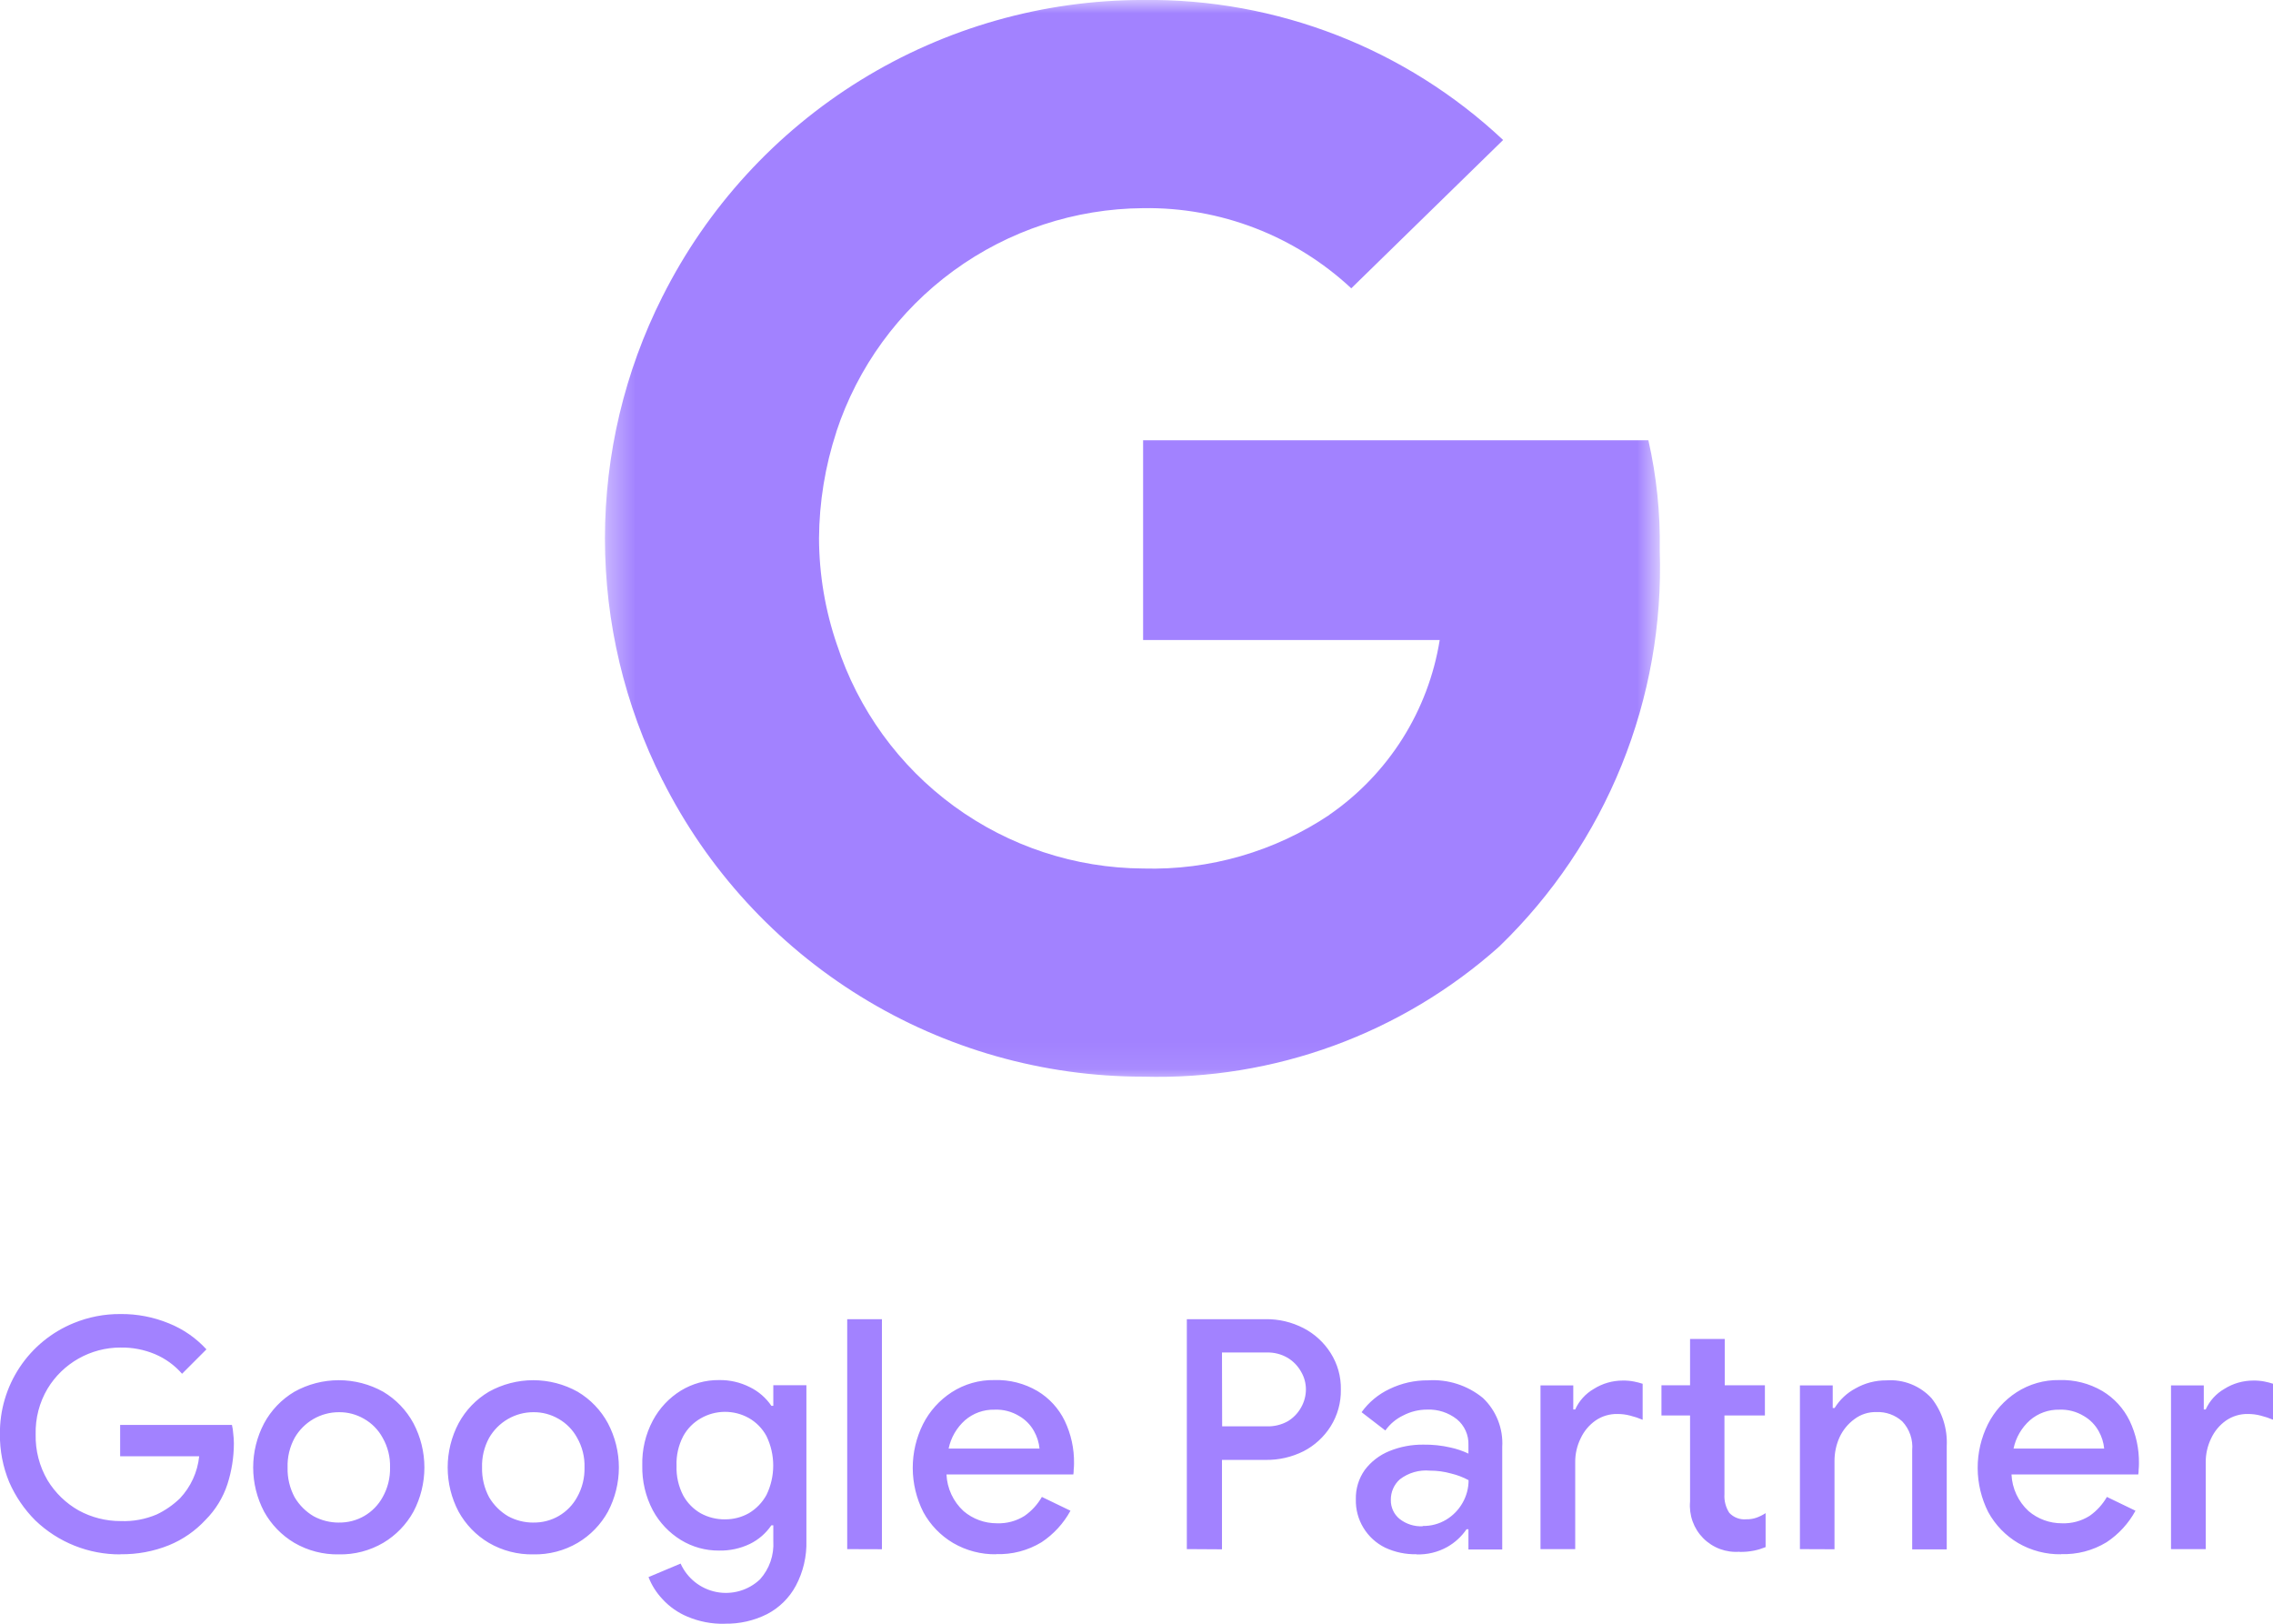 <svg width="84" height="60" viewBox="0 0 84 60" fill="none" xmlns="http://www.w3.org/2000/svg">
<g clip-path="url(#clip0_229_108)">
<mask id="mask0_229_108" style="mask-type:luminance" maskUnits="userSpaceOnUse" x="22" y="-1" width="40" height="41">
<path d="M22.351 -0.001H61.355V39.921H22.351V-0.001Z" fill="white"/>
</mask>
<g mask="url(#mask0_229_108)">
<path d="M61.337 20.337C61.361 18.969 61.22 17.604 60.917 16.27H42.244V23.651H53.205C52.997 24.946 52.529 26.185 51.829 27.294C51.129 28.402 50.212 29.358 49.134 30.103L49.097 30.348L55.006 34.926L55.415 34.966C57.369 33.077 58.906 30.799 59.926 28.279C60.946 25.759 61.426 23.054 61.337 20.337Z" fill="#A282FF"/>
<path d="M42.246 39.784C47.091 39.921 51.804 38.196 55.417 34.966L49.141 30.103C47.106 31.468 44.696 32.163 42.246 32.093C39.731 32.078 37.285 31.272 35.254 29.788C33.223 28.304 31.711 26.218 30.932 23.826L30.698 23.846L24.559 28.598L24.479 28.821C26.132 32.117 28.669 34.888 31.807 36.824C34.944 38.76 38.56 39.785 42.246 39.784Z" fill="#A282FF"/>
<path d="M30.931 23.826C30.496 22.56 30.272 21.231 30.267 19.893C30.276 18.556 30.492 17.229 30.909 15.959L30.898 15.696L24.682 10.866L24.479 10.963C23.083 13.733 22.356 16.793 22.356 19.895C22.356 22.997 23.083 26.057 24.479 28.827L30.931 23.826Z" fill="#A282FF"/>
<path d="M42.246 7.692C45.096 7.648 47.852 8.71 49.937 10.654L55.549 5.173C51.95 1.794 47.182 -0.059 42.246 -0.001C38.56 -0.001 34.946 1.024 31.808 2.96C28.671 4.896 26.133 7.667 24.48 10.963L30.906 15.959C31.693 13.567 33.21 11.483 35.244 10C37.278 8.517 39.726 7.71 42.243 7.692H42.246Z" fill="#A282FF"/>
</g>
<path d="M4.452 57.437C3.278 57.444 2.148 56.993 1.302 56.179C0.896 55.772 0.57 55.293 0.34 54.766C0.108 54.205 -0.009 53.603 -0.003 52.996C-0.013 52.117 0.242 51.255 0.729 50.522C1.216 49.789 1.912 49.22 2.727 48.889C3.273 48.665 3.858 48.552 4.448 48.556C5.063 48.549 5.672 48.666 6.241 48.9C6.77 49.112 7.244 49.441 7.629 49.861L6.728 50.763C6.454 50.449 6.113 50.202 5.73 50.039C5.325 49.869 4.888 49.786 4.448 49.794C3.907 49.794 3.375 49.935 2.903 50.201C2.432 50.467 2.037 50.85 1.757 51.314C1.455 51.823 1.303 52.408 1.318 53C1.304 53.596 1.456 54.184 1.757 54.698C2.039 55.163 2.436 55.547 2.908 55.814C3.385 56.074 3.92 56.209 4.463 56.206C4.919 56.224 5.373 56.14 5.793 55.961C6.108 55.811 6.397 55.61 6.649 55.368C7.051 54.941 7.301 54.395 7.361 53.812H4.44V52.653H8.571C8.597 52.758 8.612 52.865 8.619 52.973C8.635 53.095 8.643 53.217 8.643 53.34C8.642 53.85 8.561 54.357 8.405 54.843C8.243 55.339 7.966 55.791 7.597 56.161C7.22 56.568 6.758 56.889 6.244 57.099C5.675 57.328 5.066 57.441 4.452 57.432V57.437ZM12.526 57.437C11.947 57.449 11.376 57.301 10.876 57.01C10.408 56.732 10.023 56.334 9.76 55.858C9.495 55.355 9.356 54.794 9.356 54.225C9.356 53.656 9.495 53.096 9.76 52.593C10.02 52.111 10.406 51.709 10.876 51.429C11.379 51.148 11.944 51.001 12.52 51.001C13.096 51.001 13.662 51.148 14.164 51.429C14.634 51.709 15.02 52.111 15.28 52.593C15.545 53.096 15.684 53.656 15.684 54.225C15.684 54.794 15.545 55.355 15.28 55.858C15.017 56.334 14.632 56.732 14.164 57.01C13.667 57.301 13.099 57.449 12.523 57.437H12.526ZM12.526 56.261C12.855 56.266 13.18 56.182 13.464 56.017C13.749 55.851 13.983 55.611 14.141 55.322C14.33 54.987 14.424 54.606 14.414 54.221C14.425 53.839 14.331 53.461 14.141 53.129C13.982 52.835 13.743 52.592 13.452 52.427C13.171 52.264 12.851 52.179 12.526 52.183C12.194 52.182 11.867 52.27 11.579 52.437C11.292 52.604 11.053 52.844 10.888 53.132C10.706 53.467 10.616 53.844 10.628 54.225C10.617 54.608 10.707 54.988 10.888 55.326C11.059 55.615 11.3 55.857 11.589 56.027C11.876 56.183 12.197 56.263 12.523 56.262L12.526 56.261ZM19.713 57.437C19.134 57.449 18.563 57.301 18.063 57.01C17.595 56.732 17.21 56.334 16.947 55.858C16.682 55.355 16.544 54.794 16.544 54.225C16.544 53.656 16.682 53.096 16.947 52.593C17.207 52.111 17.593 51.709 18.063 51.429C18.566 51.148 19.132 51.001 19.707 51.001C20.283 51.001 20.849 51.148 21.351 51.429C21.822 51.709 22.207 52.111 22.467 52.593C22.732 53.096 22.871 53.656 22.871 54.225C22.871 54.794 22.732 55.355 22.467 55.858C22.204 56.334 21.819 56.732 21.351 57.01C20.854 57.301 20.286 57.449 19.71 57.437H19.713ZM19.713 56.261C20.043 56.266 20.367 56.182 20.651 56.017C20.936 55.851 21.17 55.611 21.328 55.322C21.517 54.987 21.611 54.606 21.601 54.221C21.613 53.839 21.518 53.461 21.328 53.129C21.169 52.835 20.93 52.592 20.639 52.427C20.358 52.264 20.038 52.179 19.713 52.183C19.381 52.182 19.054 52.27 18.767 52.437C18.479 52.604 18.241 52.844 18.075 53.132C17.893 53.467 17.803 53.844 17.815 54.225C17.805 54.608 17.895 54.988 18.075 55.326C18.246 55.615 18.487 55.857 18.776 56.027C19.063 56.183 19.384 56.263 19.71 56.262L19.713 56.261ZM26.782 60.001C26.308 60.012 25.838 59.922 25.402 59.737C25.049 59.59 24.733 59.367 24.476 59.084C24.256 58.85 24.082 58.576 23.966 58.276L25.152 57.777C25.272 58.044 25.455 58.279 25.684 58.462C25.913 58.644 26.183 58.769 26.47 58.826C26.758 58.883 27.055 58.87 27.336 58.789C27.618 58.707 27.876 58.56 28.088 58.358C28.259 58.167 28.391 57.943 28.475 57.701C28.559 57.458 28.594 57.201 28.578 56.945V56.362H28.507C28.306 56.657 28.032 56.895 27.712 57.051C27.356 57.221 26.966 57.305 26.573 57.296C26.074 57.301 25.585 57.165 25.16 56.904C24.726 56.637 24.37 56.26 24.127 55.812C23.857 55.3 23.723 54.728 23.736 54.15C23.721 53.572 23.855 52.999 24.127 52.489C24.368 52.037 24.724 51.657 25.16 51.387C25.585 51.127 26.074 50.991 26.573 50.996C26.968 50.989 27.359 51.079 27.712 51.258C28.032 51.414 28.306 51.652 28.507 51.947H28.578V51.187H29.801V56.923C29.819 57.505 29.684 58.083 29.41 58.597C29.17 59.043 28.801 59.407 28.353 59.642C27.867 59.887 27.329 60.009 26.785 59.998L26.782 60.001ZM26.794 56.142C27.102 56.145 27.404 56.067 27.672 55.917C27.947 55.754 28.172 55.52 28.326 55.24C28.49 54.902 28.575 54.53 28.575 54.154C28.575 53.778 28.49 53.406 28.326 53.067C28.175 52.786 27.947 52.553 27.669 52.396C27.398 52.246 27.093 52.168 26.783 52.17C26.473 52.172 26.169 52.254 25.9 52.408C25.625 52.564 25.398 52.794 25.247 53.072C25.072 53.409 24.987 53.786 25.002 54.165C24.989 54.544 25.073 54.92 25.247 55.258C25.398 55.535 25.625 55.766 25.9 55.922C26.173 56.07 26.48 56.146 26.79 56.143L26.794 56.142ZM31.309 57.243V48.746H32.592V57.247L31.309 57.243ZM36.815 57.433C36.256 57.442 35.706 57.298 35.224 57.017C34.761 56.743 34.381 56.349 34.123 55.877C33.868 55.373 33.733 54.816 33.731 54.251C33.729 53.686 33.859 53.129 34.111 52.623C34.353 52.145 34.718 51.739 35.168 51.447C35.638 51.143 36.188 50.986 36.747 50.996C37.305 50.978 37.856 51.118 38.338 51.4C38.774 51.661 39.125 52.043 39.347 52.501C39.582 52.993 39.7 53.534 39.691 54.079C39.691 54.158 39.687 54.238 39.678 54.317C39.679 54.372 39.675 54.428 39.666 54.483H34.978C35.001 54.999 35.227 55.486 35.607 55.836C35.951 56.13 36.389 56.29 36.842 56.288C37.201 56.302 37.557 56.207 37.862 56.015C38.125 55.832 38.344 55.592 38.503 55.314L39.56 55.824C39.304 56.293 38.937 56.693 38.492 56.988C37.985 57.296 37.399 57.449 36.806 57.427L36.815 57.433ZM36.755 52.09C36.354 52.08 35.965 52.219 35.662 52.481C35.354 52.756 35.141 53.122 35.057 53.526H38.416C38.394 53.301 38.325 53.082 38.214 52.885C38.086 52.653 37.897 52.46 37.668 52.327C37.394 52.159 37.076 52.076 36.755 52.09ZM43.86 57.242V48.746H46.774C47.261 48.739 47.742 48.854 48.175 49.078C48.582 49.289 48.926 49.605 49.172 49.992C49.43 50.396 49.562 50.867 49.552 51.346C49.561 51.828 49.429 52.303 49.172 52.711C48.926 53.099 48.582 53.415 48.175 53.625C47.74 53.843 47.26 53.953 46.774 53.946H45.159V57.25L43.86 57.242ZM45.165 52.706H46.81C47.084 52.715 47.354 52.65 47.593 52.517C47.798 52.392 47.967 52.217 48.083 52.007C48.199 51.804 48.26 51.575 48.261 51.342C48.261 51.112 48.2 50.887 48.083 50.689C47.967 50.479 47.798 50.303 47.593 50.178C47.357 50.038 47.085 49.968 46.81 49.977H45.159L45.165 52.706ZM52.35 57.432C51.948 57.441 51.55 57.357 51.186 57.187C50.855 57.024 50.577 56.77 50.386 56.454C50.194 56.139 50.097 55.775 50.106 55.406C50.095 55.015 50.212 54.631 50.439 54.313C50.673 54.004 50.987 53.764 51.347 53.619C51.746 53.457 52.174 53.376 52.605 53.382C52.941 53.377 53.276 53.412 53.603 53.488C53.832 53.537 54.055 53.613 54.267 53.713V53.393C54.273 53.212 54.239 53.033 54.164 52.868C54.09 52.703 53.979 52.558 53.84 52.443C53.527 52.197 53.137 52.071 52.739 52.087C52.433 52.087 52.132 52.16 51.861 52.301C51.595 52.427 51.366 52.619 51.196 52.859L50.318 52.183C50.584 51.814 50.939 51.519 51.35 51.326C51.794 51.111 52.281 51.001 52.774 51.006C53.509 50.958 54.235 51.191 54.804 51.659C55.047 51.89 55.236 52.171 55.359 52.483C55.482 52.794 55.536 53.129 55.516 53.464V57.257H54.267V56.509H54.196C54.012 56.779 53.768 57.002 53.484 57.163C53.136 57.357 52.742 57.452 52.344 57.437L52.35 57.432ZM52.575 56.387C52.884 56.393 53.189 56.311 53.453 56.15C53.7 55.999 53.904 55.789 54.047 55.538C54.195 55.282 54.273 54.991 54.272 54.695C54.07 54.586 53.854 54.503 53.631 54.45C53.376 54.378 53.112 54.342 52.848 54.343C52.449 54.305 52.05 54.42 51.732 54.664C51.625 54.759 51.54 54.877 51.483 55.008C51.425 55.139 51.397 55.281 51.399 55.424C51.396 55.557 51.423 55.69 51.479 55.812C51.534 55.933 51.617 56.04 51.72 56.125C51.963 56.317 52.267 56.414 52.576 56.398L52.575 56.387ZM56.93 57.243V51.192H58.141V52.082H58.212C58.356 51.763 58.597 51.497 58.901 51.322C59.221 51.12 59.591 51.014 59.969 51.014C60.108 51.012 60.248 51.023 60.385 51.05C60.493 51.071 60.6 51.099 60.705 51.133V52.463C60.555 52.4 60.401 52.348 60.243 52.309C60.088 52.268 59.928 52.248 59.768 52.249C59.48 52.244 59.198 52.329 58.961 52.493C58.725 52.66 58.537 52.885 58.415 53.147C58.279 53.424 58.209 53.729 58.213 54.038V57.243H56.93ZM64.292 57.339C64.045 57.359 63.796 57.325 63.563 57.239C63.33 57.152 63.119 57.016 62.944 56.84C62.769 56.663 62.635 56.451 62.551 56.217C62.467 55.983 62.435 55.734 62.457 55.486V52.305H61.4V51.189H62.457V49.476H63.739V51.189H65.223V52.305H63.728V55.214C63.712 55.456 63.775 55.698 63.907 55.902C63.986 55.987 64.085 56.053 64.194 56.094C64.303 56.136 64.42 56.151 64.536 56.14C64.665 56.143 64.794 56.123 64.916 56.08C65.033 56.037 65.145 55.981 65.249 55.913V57.168C65.111 57.224 64.968 57.268 64.822 57.298C64.646 57.333 64.467 57.349 64.287 57.346L64.292 57.339ZM66.517 57.243V51.192H67.729V52.029H67.799C67.988 51.722 68.254 51.472 68.571 51.304C68.919 51.106 69.312 51.004 69.712 51.007C70.023 50.984 70.335 51.032 70.625 51.147C70.915 51.262 71.175 51.441 71.385 51.671C71.776 52.171 71.974 52.795 71.943 53.428V57.252H70.666V53.59C70.684 53.396 70.66 53.2 70.597 53.016C70.534 52.832 70.432 52.663 70.299 52.522C70.036 52.285 69.691 52.162 69.337 52.178C69.046 52.172 68.762 52.264 68.53 52.44C68.295 52.612 68.108 52.84 67.984 53.104C67.857 53.384 67.793 53.688 67.795 53.995V57.248L66.517 57.243ZM76.17 57.433C75.612 57.442 75.061 57.298 74.579 57.017C74.117 56.743 73.736 56.349 73.478 55.877C73.223 55.373 73.088 54.816 73.086 54.251C73.084 53.686 73.214 53.129 73.466 52.623C73.708 52.145 74.073 51.739 74.523 51.447C74.993 51.143 75.543 50.986 76.102 50.996C76.66 50.978 77.211 51.118 77.693 51.4C78.129 51.661 78.48 52.043 78.702 52.501C78.937 52.993 79.055 53.534 79.046 54.079C79.046 54.158 79.042 54.238 79.034 54.317C79.035 54.372 79.031 54.428 79.021 54.483H74.336C74.359 54.999 74.585 55.486 74.965 55.836C75.309 56.13 75.747 56.29 76.199 56.288C76.559 56.302 76.915 56.207 77.221 56.015C77.484 55.832 77.702 55.592 77.862 55.314L78.918 55.824C78.663 56.293 78.296 56.693 77.85 56.988C77.344 57.296 76.757 57.449 76.165 57.427L76.17 57.433ZM76.11 52.09C75.71 52.08 75.32 52.219 75.017 52.481C74.709 52.756 74.496 53.122 74.412 53.526H77.761C77.739 53.301 77.671 53.082 77.559 52.885C77.431 52.653 77.243 52.46 77.014 52.327C76.74 52.159 76.421 52.076 76.1 52.09H76.11ZM80.231 57.242V51.192H81.442V52.082H81.513C81.657 51.763 81.898 51.497 82.202 51.322C82.522 51.12 82.892 51.014 83.27 51.014C83.409 51.012 83.549 51.023 83.686 51.05C83.794 51.071 83.901 51.099 84.006 51.133V52.463C83.856 52.4 83.702 52.348 83.544 52.309C83.389 52.268 83.23 52.248 83.069 52.249C82.781 52.244 82.499 52.329 82.262 52.493C82.026 52.66 81.838 52.885 81.716 53.147C81.58 53.424 81.511 53.729 81.514 54.038V57.243L80.231 57.242Z" fill="#A282FF"/>
</g>
<defs>
<clipPath id="clip0_229_108">
<rect width="84" height="60" fill="white"/>
</clipPath>
</defs>
</svg>
